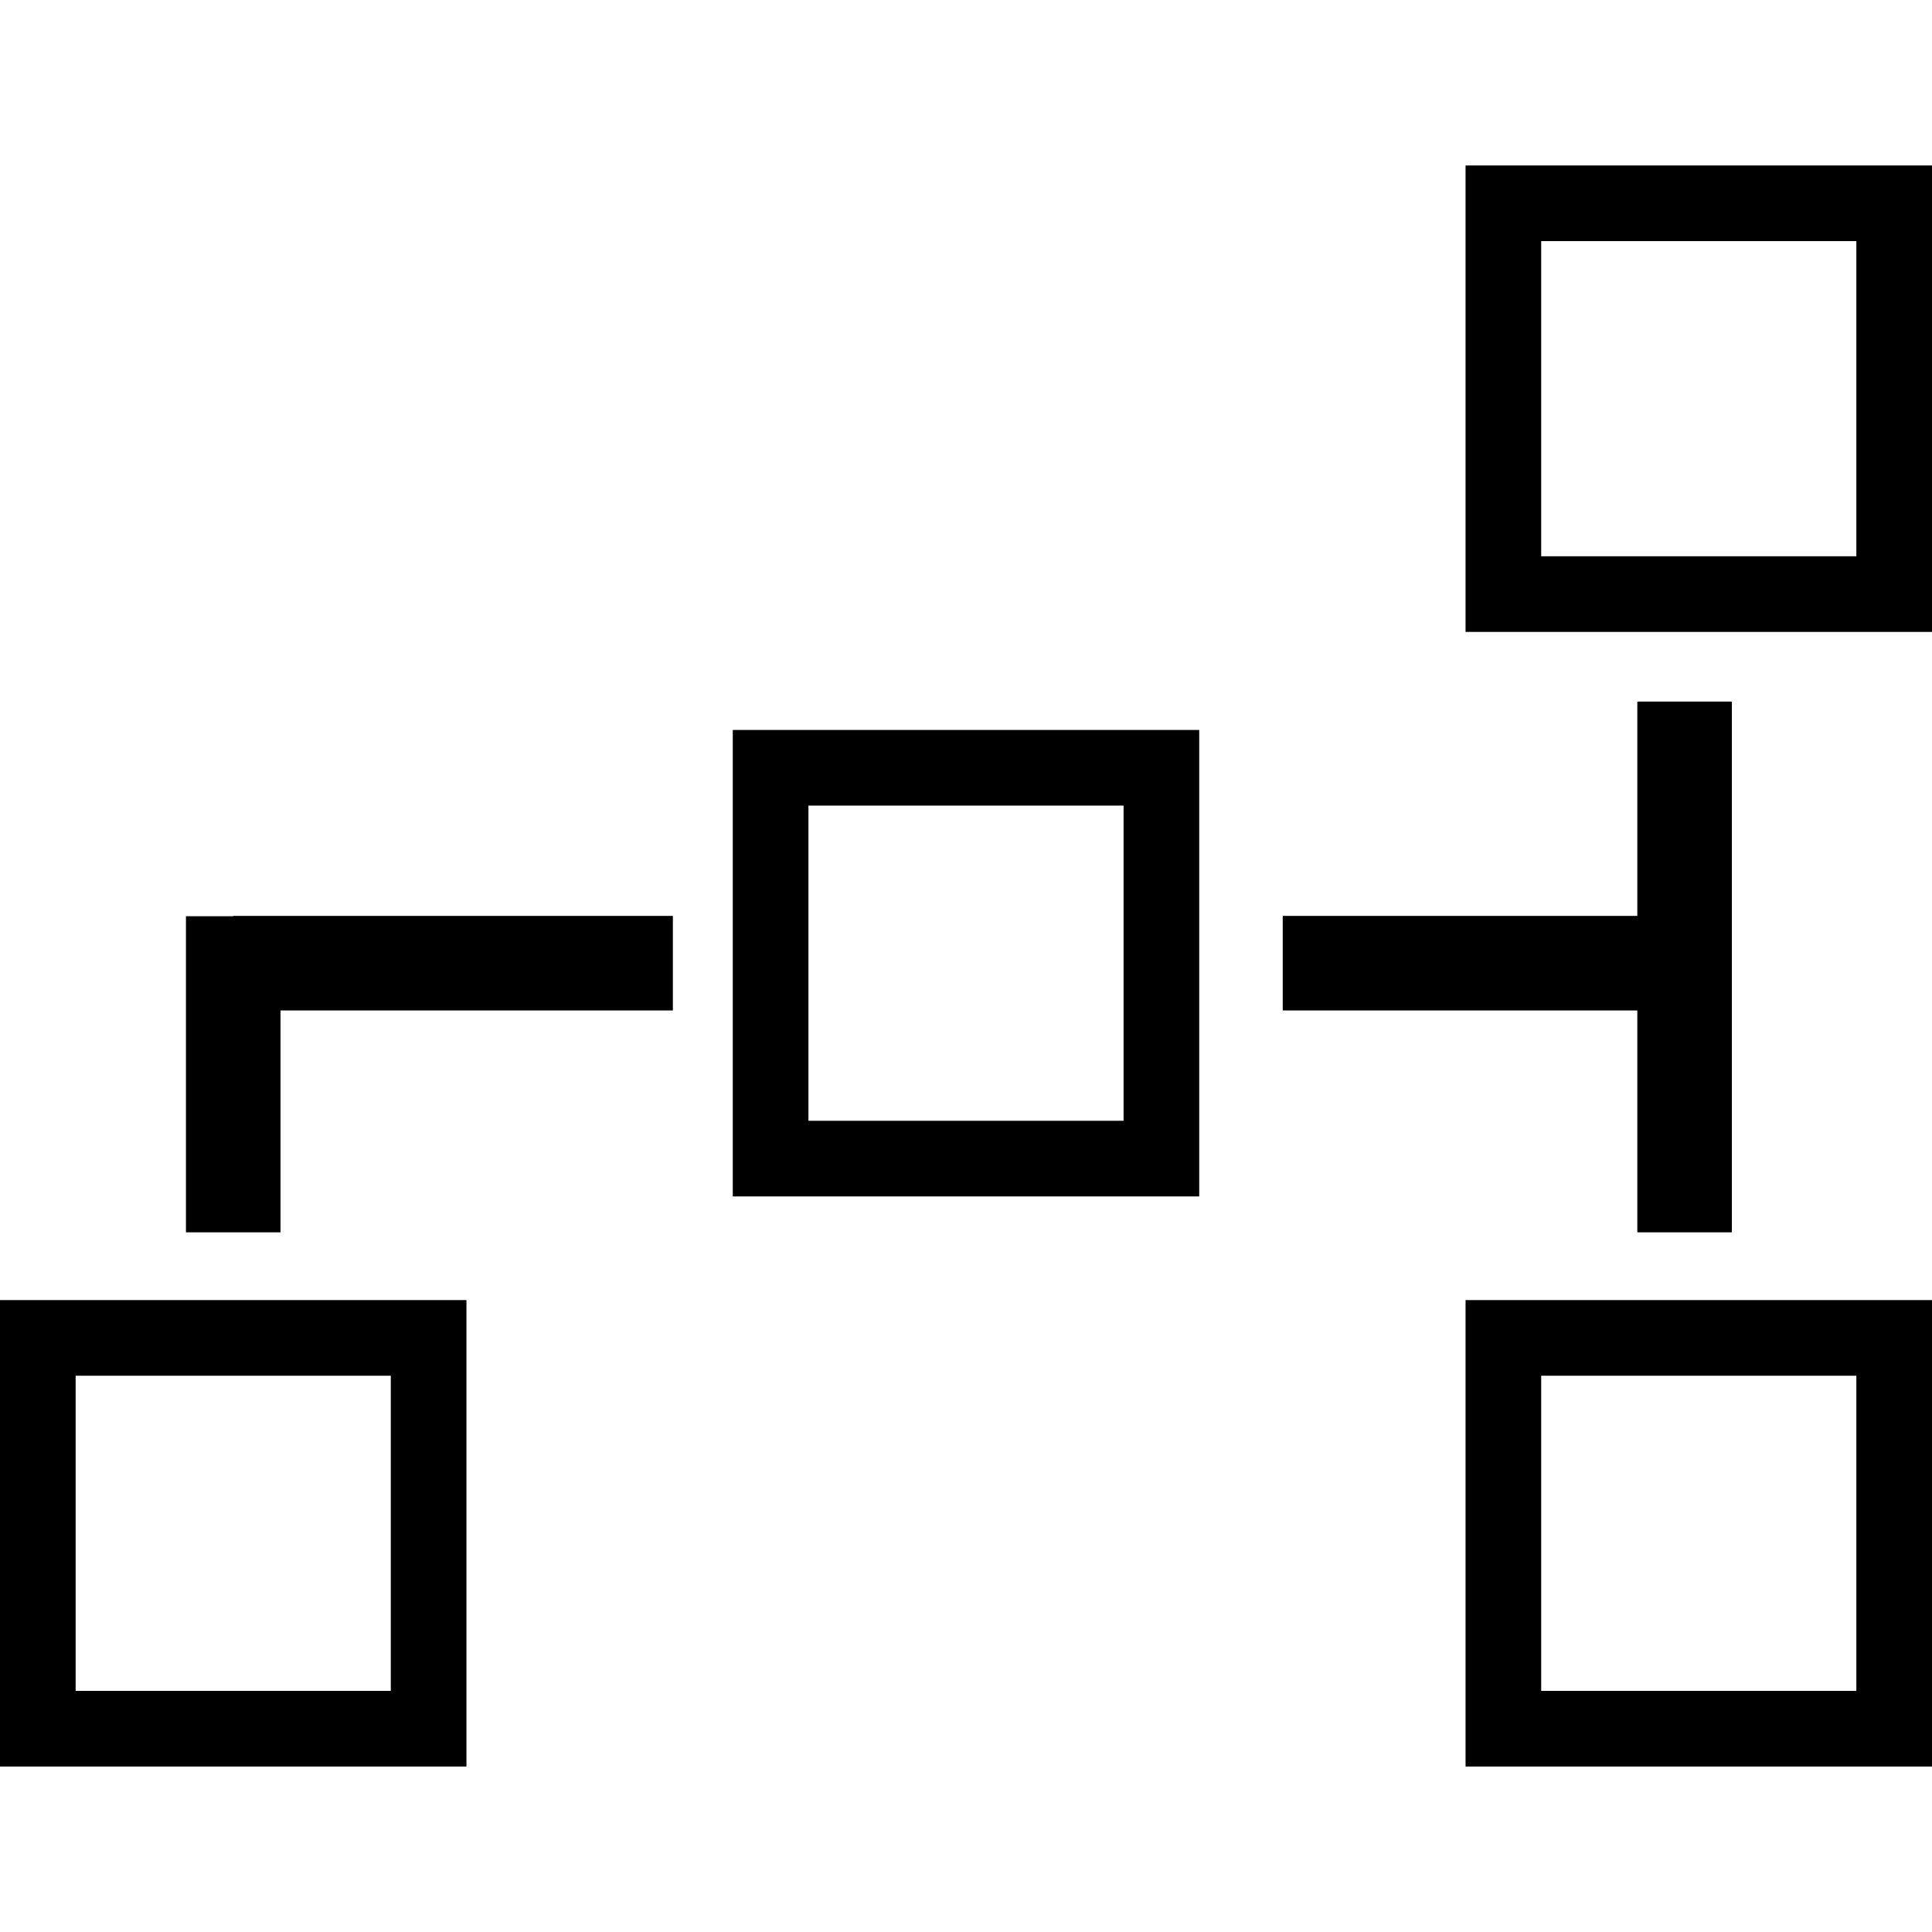 <?xml version="1.0" encoding="iso-8859-1"?>
<!-- Uploaded to: SVG Repo, www.svgrepo.com, Generator: SVG Repo Mixer Tools -->
<!DOCTYPE svg PUBLIC "-//W3C//DTD SVG 1.1//EN" "http://www.w3.org/Graphics/SVG/1.1/DTD/svg11.dtd">
<svg fill="#000000" version="1.1" id="Capa_1" xmlns="http://www.w3.org/2000/svg" xmlns:xlink="http://www.w3.org/1999/xlink" 
	 width="800px" height="800px" viewBox="0 0 102.166 102.166"
	 xml:space="preserve">
<g>
	<g>
		<path d="M77.5,8.75v24.666h24.666V8.75H77.5z M98.166,29.416H81.5V12.75h16.666V29.416z"/>
		<path d="M77.5,93.416h24.666V68.75H77.5V93.416z M81.5,72.75h16.666v16.666H81.5V72.75z"/>
		<path d="M0,93.416h24.666V68.75H0V93.416z M4,72.75h16.666v16.666H4V72.75z"/>
		<path d="M38.75,63.268h24.666V38.601H38.75V63.268z M42.75,42.601h16.666v16.667H42.75V42.601z"/>
		<polygon points="86.583,65.167 91.583,65.167 91.583,37.1 86.583,37.1 86.583,48.434 67.832,48.434 67.832,53.434 86.583,53.434 
					"/>
		<polygon points="12.332,48.451 9.833,48.451 9.833,65.167 14.833,65.167 14.833,53.434 35.582,53.434 35.582,48.434 
			12.332,48.434 		"/>
	</g>
</g>
</svg>
